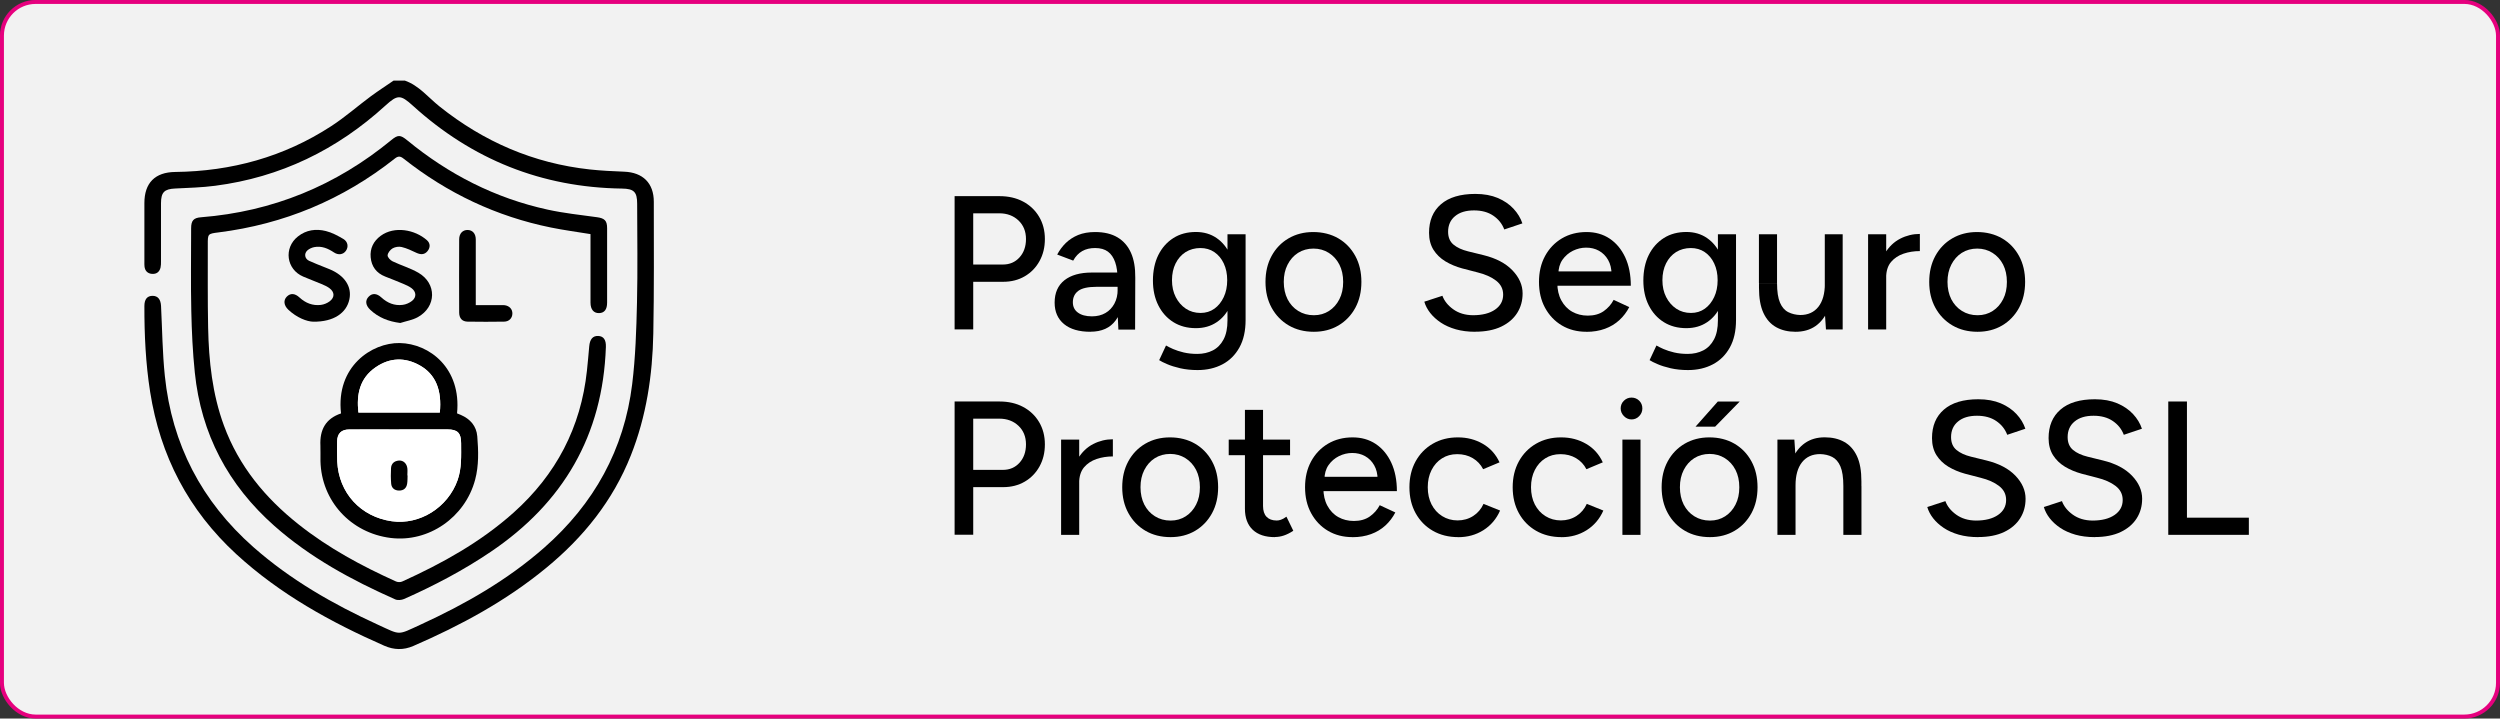 <svg xmlns="http://www.w3.org/2000/svg" id="Capa_2" data-name="Capa 2" viewBox="0 0 448.64 128.94"><rect x="0" y="0" width="448.64" height="128.94" fill="#333333" stroke="none"/><defs><style> .cls-1, .cls-2 { stroke-width: 0px; } .cls-2 { fill: #fff; } .cls-3 { fill: #f2f2f2; stroke: #e6007e; stroke-miterlimit: 10; stroke-width: .71px; } </style></defs><g id="Capa_1-2" data-name="Capa 1"><g><rect class="cls-3" x=".35" y=".35" width="447.93" height="128.24" rx="6.04" ry="6.04"></rect><g><path class="cls-1" d="m171.31,59.13v-23.93h8.07c1.59,0,3,.32,4.22.97,1.22.65,2.18,1.56,2.87,2.72.69,1.16,1.04,2.5,1.04,4s-.32,2.8-.96,3.96c-.64,1.16-1.52,2.07-2.65,2.73s-2.42.99-3.88.99h-5.37v8.54h-3.35Zm3.35-11.66h5.33c1.21,0,2.2-.43,2.97-1.28.77-.85,1.16-1.95,1.16-3.3s-.45-2.48-1.35-3.33c-.9-.85-2.05-1.28-3.44-1.28h-4.68v9.19Z"></path><path class="cls-1" d="m195.68,59.54c-2.03,0-3.61-.46-4.73-1.38s-1.69-2.21-1.69-3.85c0-1.75.59-3.09,1.76-4.02,1.17-.92,2.81-1.38,4.9-1.38h4.75v2.56h-3.86c-1.57,0-2.68.25-3.32.74-.64.49-.96,1.17-.96,2.03,0,.8.3,1.42.91,1.86.6.44,1.44.67,2.51.67.93,0,1.74-.2,2.43-.6s1.22-.96,1.61-1.69c.39-.73.58-1.56.58-2.5h1.13c0,2.32-.5,4.17-1.49,5.52s-2.5,2.03-4.53,2.03Zm5.02-.41l-.14-2.97v-5.95c0-1.25-.14-2.3-.43-3.14-.29-.84-.72-1.48-1.3-1.91s-1.35-.65-2.31-.65c-.89,0-1.66.18-2.31.55s-1.19.93-1.62,1.71l-2.87-1.09c.41-.77.92-1.46,1.54-2.07.62-.6,1.36-1.08,2.22-1.44.87-.35,1.88-.53,3.04-.53,1.62,0,2.96.32,4.03.96,1.07.64,1.87,1.56,2.41,2.77.54,1.21.79,2.7.77,4.48l-.03,9.3h-3.01Z"></path><path class="cls-1" d="m214.62,58.89c-1.55,0-2.9-.36-4.05-1.08-1.15-.72-2.05-1.72-2.7-3.01s-.97-2.77-.97-4.46.32-3.28.97-4.58,1.55-2.31,2.7-3.04c1.15-.73,2.5-1.09,4.05-1.09,1.41,0,2.65.36,3.71,1.09s1.88,1.75,2.46,3.06c.58,1.31.87,2.84.87,4.6s-.29,3.17-.87,4.46-1.4,2.28-2.46,2.99c-1.06.71-2.3,1.06-3.71,1.06Zm.31,7.52c-1.14,0-2.18-.11-3.11-.32-.93-.22-1.72-.46-2.36-.74-.64-.27-1.12-.51-1.44-.72l1.23-2.63c.3.18.72.39,1.26.63s1.18.44,1.91.62c.73.17,1.54.26,2.43.26,1.05,0,1.98-.21,2.8-.63.82-.42,1.46-1.08,1.93-1.97.47-.89.7-2.03.7-3.42v-15.45h3.25v15.38c0,1.96-.37,3.61-1.11,4.94-.74,1.33-1.75,2.34-3.04,3.02-1.29.68-2.77,1.03-4.46,1.03Zm.51-10.25c.96,0,1.79-.26,2.5-.77.71-.51,1.26-1.21,1.67-2.08s.62-1.89.62-3.03-.21-2.14-.62-3.01-.97-1.54-1.69-2.03c-.72-.49-1.56-.73-2.51-.73s-1.89.25-2.65.73c-.76.49-1.36,1.17-1.79,2.03-.43.87-.65,1.87-.65,3.01s.22,2.15.67,3.03,1.05,1.57,1.81,2.08c.76.51,1.65.77,2.65.77Z"></path><path class="cls-1" d="m235.78,59.54c-1.71,0-3.21-.38-4.51-1.14-1.3-.76-2.32-1.82-3.06-3.16-.74-1.34-1.11-2.89-1.11-4.65s.36-3.3,1.09-4.65c.73-1.34,1.74-2.4,3.04-3.16,1.3-.76,2.78-1.14,4.44-1.14s3.21.38,4.51,1.14c1.3.76,2.31,1.82,3.04,3.16.73,1.34,1.09,2.89,1.09,4.65s-.36,3.3-1.09,4.65c-.73,1.34-1.74,2.4-3.02,3.16-1.29.76-2.76,1.14-4.43,1.14Zm0-2.97c1.03,0,1.93-.26,2.72-.77s1.41-1.21,1.86-2.1c.46-.89.68-1.92.68-3.11s-.23-2.22-.68-3.11c-.46-.89-1.09-1.59-1.9-2.1-.81-.51-1.73-.77-2.75-.77s-1.97.26-2.77.77c-.8.51-1.42,1.22-1.88,2.12-.46.9-.68,1.93-.68,3.09s.23,2.22.68,3.11c.46.89,1.09,1.59,1.91,2.1s1.75.77,2.8.77Z"></path><path class="cls-1" d="m264.73,59.54c-1.28,0-2.43-.15-3.47-.44-1.04-.3-1.94-.7-2.7-1.21-.76-.51-1.4-1.09-1.9-1.73-.5-.64-.85-1.31-1.06-2.02l3.25-1.06c.34.93.99,1.74,1.95,2.43s2.13,1.04,3.52,1.06c1.69,0,3.01-.34,3.98-1.01.97-.67,1.45-1.57,1.45-2.68,0-1.03-.42-1.86-1.26-2.51-.84-.65-1.96-1.15-3.35-1.49l-2.77-.72c-1.09-.3-2.09-.72-2.99-1.26-.9-.55-1.61-1.24-2.14-2.08-.52-.84-.79-1.86-.79-3.04,0-2.19.71-3.9,2.14-5.13,1.42-1.23,3.48-1.85,6.17-1.85,1.55,0,2.89.25,4.03.73,1.14.49,2.08,1.13,2.82,1.93.74.8,1.27,1.67,1.59,2.63l-3.25,1.09c-.39-1.03-1.05-1.85-1.98-2.48-.93-.63-2.08-.94-3.45-.94-1.44,0-2.57.34-3.4,1.03-.83.68-1.25,1.62-1.25,2.8,0,1,.32,1.77.97,2.31.65.54,1.52.94,2.62,1.21l2.77.68c2.23.55,3.96,1.45,5.18,2.72,1.22,1.27,1.83,2.65,1.83,4.15,0,1.3-.32,2.47-.97,3.5s-1.61,1.86-2.87,2.46-2.82.91-4.67.91Z"></path><path class="cls-1" d="m284.69,59.54c-1.66,0-3.13-.38-4.41-1.14-1.28-.76-2.28-1.82-3.01-3.16-.73-1.34-1.09-2.89-1.09-4.65s.36-3.3,1.09-4.65c.73-1.34,1.74-2.4,3.02-3.16,1.29-.76,2.76-1.14,4.43-1.14,1.57,0,2.95.39,4.14,1.18,1.18.79,2.11,1.9,2.79,3.35.67,1.45,1.01,3.15,1.01,5.11h-13.81l.62-.51c0,1.21.24,2.26.72,3.14s1.13,1.57,1.95,2.03,1.75.7,2.8.7c1.14,0,2.09-.27,2.85-.8.76-.54,1.36-1.21,1.79-2.03l2.8,1.3c-.46.89-1.05,1.67-1.78,2.34-.73.67-1.59,1.19-2.58,1.55s-2.1.55-3.33.55Zm-5.02-10.32l-.65-.51h10.8l-.62.51c0-1-.21-1.86-.62-2.58s-.96-1.26-1.64-1.64-1.45-.56-2.29-.56-1.61.19-2.38.56c-.76.38-1.39.92-1.88,1.62-.49.71-.73,1.57-.73,2.6Z"></path><path class="cls-1" d="m302.63,58.89c-1.55,0-2.9-.36-4.05-1.08-1.15-.72-2.05-1.72-2.7-3.01s-.97-2.77-.97-4.46.32-3.28.97-4.58,1.55-2.31,2.7-3.04c1.15-.73,2.5-1.09,4.05-1.09,1.41,0,2.65.36,3.71,1.09s1.88,1.75,2.46,3.06c.58,1.31.87,2.84.87,4.6s-.29,3.17-.87,4.46-1.4,2.28-2.46,2.99c-1.06.71-2.3,1.06-3.71,1.06Zm.31,7.52c-1.14,0-2.18-.11-3.11-.32-.93-.22-1.72-.46-2.36-.74-.64-.27-1.12-.51-1.44-.72l1.23-2.63c.3.18.72.39,1.26.63s1.18.44,1.91.62c.73.17,1.54.26,2.43.26,1.05,0,1.98-.21,2.8-.63.82-.42,1.46-1.08,1.93-1.97.47-.89.7-2.03.7-3.42v-15.45h3.25v15.38c0,1.96-.37,3.61-1.11,4.94-.74,1.33-1.75,2.34-3.04,3.02-1.29.68-2.77,1.03-4.46,1.03Zm.51-10.25c.96,0,1.79-.26,2.5-.77.71-.51,1.26-1.21,1.67-2.08s.62-1.89.62-3.03-.21-2.14-.62-3.01-.97-1.54-1.69-2.03c-.72-.49-1.56-.73-2.51-.73s-1.89.25-2.65.73c-.76.49-1.36,1.17-1.79,2.03-.43.87-.65,1.87-.65,3.01s.22,2.15.67,3.03,1.05,1.57,1.81,2.08c.76.51,1.65.77,2.65.77Z"></path><path class="cls-1" d="m315.65,50.79v-8.75h3.25v8.75h-3.25Zm3.25,0c0,1.53.18,2.7.53,3.52.35.82.85,1.39,1.49,1.71.64.32,1.36.49,2.15.51,1.39,0,2.47-.49,3.25-1.47.77-.98,1.16-2.36,1.16-4.14h1.4c0,1.8-.27,3.34-.8,4.63-.54,1.29-1.29,2.27-2.27,2.96-.98.68-2.18,1.03-3.59,1.03-1.32,0-2.48-.27-3.47-.82s-1.75-1.4-2.29-2.56c-.54-1.16-.8-2.67-.8-4.51v-.85h3.25Zm8.78,8.34l-.21-3.14v-13.95h3.21v17.09h-3.01Z"></path><path class="cls-1" d="m335.24,59.13v-17.09h3.25v17.09h-3.25Zm1.98-9.19c0-1.85.35-3.35,1.06-4.51.71-1.16,1.62-2.03,2.73-2.6,1.12-.57,2.29-.85,3.52-.85v3.08c-1.03,0-2,.15-2.92.46-.92.31-1.67.81-2.26,1.5-.58.7-.87,1.64-.87,2.82l-1.26.1Z"></path><path class="cls-1" d="m354.89,59.54c-1.71,0-3.21-.38-4.51-1.14-1.3-.76-2.32-1.82-3.06-3.16-.74-1.34-1.11-2.89-1.11-4.65s.36-3.3,1.09-4.65c.73-1.34,1.74-2.4,3.04-3.16,1.3-.76,2.78-1.14,4.44-1.14s3.21.38,4.51,1.14c1.3.76,2.31,1.82,3.04,3.16.73,1.34,1.09,2.89,1.09,4.65s-.36,3.3-1.09,4.65c-.73,1.34-1.74,2.4-3.02,3.16-1.29.76-2.76,1.14-4.43,1.14Zm0-2.97c1.03,0,1.93-.26,2.72-.77s1.41-1.21,1.86-2.1c.46-.89.68-1.92.68-3.11s-.23-2.22-.68-3.11c-.46-.89-1.09-1.59-1.9-2.1-.81-.51-1.73-.77-2.75-.77s-1.97.26-2.77.77c-.8.51-1.42,1.22-1.88,2.12-.46.9-.68,1.93-.68,3.09s.23,2.22.68,3.11c.46.89,1.09,1.59,1.91,2.1s1.75.77,2.8.77Z"></path><path class="cls-1" d="m171.31,95.98v-23.93h8.07c1.59,0,3,.32,4.22.97,1.22.65,2.18,1.56,2.87,2.72.69,1.16,1.04,2.5,1.04,4s-.32,2.8-.96,3.96c-.64,1.16-1.52,2.07-2.65,2.73s-2.42.99-3.88.99h-5.37v8.54h-3.35Zm3.35-11.66h5.33c1.21,0,2.2-.43,2.97-1.28.77-.85,1.16-1.95,1.16-3.3s-.45-2.48-1.35-3.33c-.9-.85-2.05-1.28-3.44-1.28h-4.68v9.19Z"></path><path class="cls-1" d="m190.42,95.98v-17.09h3.25v17.09h-3.25Zm1.98-9.19c0-1.85.35-3.35,1.06-4.51.71-1.16,1.62-2.03,2.73-2.6,1.12-.57,2.29-.85,3.52-.85v3.08c-1.03,0-2,.15-2.92.46-.92.31-1.67.81-2.26,1.5-.58.7-.87,1.64-.87,2.82l-1.26.1Z"></path><path class="cls-1" d="m210.07,96.39c-1.71,0-3.21-.38-4.51-1.14-1.3-.76-2.32-1.82-3.06-3.16-.74-1.34-1.11-2.89-1.11-4.65s.36-3.3,1.09-4.65c.73-1.34,1.74-2.4,3.04-3.16,1.3-.76,2.78-1.14,4.44-1.14s3.21.38,4.51,1.14c1.3.76,2.31,1.82,3.04,3.16.73,1.34,1.09,2.89,1.09,4.65s-.36,3.3-1.09,4.65c-.73,1.34-1.74,2.4-3.02,3.16-1.29.76-2.76,1.14-4.43,1.14Zm0-2.97c1.03,0,1.93-.26,2.72-.77s1.41-1.21,1.86-2.1c.46-.89.68-1.92.68-3.11s-.23-2.22-.68-3.11c-.46-.89-1.09-1.59-1.9-2.1-.81-.51-1.73-.77-2.75-.77s-1.97.26-2.77.77c-.8.51-1.42,1.22-1.88,2.12-.46.9-.68,1.93-.68,3.09s.23,2.22.68,3.11c.46.89,1.09,1.59,1.91,2.1s1.75.77,2.8.77Z"></path><path class="cls-1" d="m220.5,81.69v-2.8h11.01v2.8h-11.01Zm8.27,14.7c-1.71,0-3.03-.44-3.96-1.32-.93-.88-1.4-2.14-1.4-3.78v-17.74h3.25v17.26c0,.84.21,1.49.63,1.93.42.44,1.03.67,1.83.67.23,0,.48-.04.75-.14.27-.09.6-.27.99-.55l1.23,2.53c-.59.39-1.16.67-1.69.85-.54.18-1.08.27-1.62.27Z"></path><path class="cls-1" d="m242.71,96.39c-1.66,0-3.13-.38-4.41-1.14-1.28-.76-2.28-1.82-3.01-3.16-.73-1.34-1.09-2.89-1.09-4.65s.36-3.3,1.09-4.65c.73-1.34,1.74-2.4,3.02-3.16,1.29-.76,2.76-1.14,4.43-1.14,1.57,0,2.95.39,4.14,1.18,1.18.79,2.11,1.9,2.79,3.35.67,1.45,1.01,3.15,1.01,5.11h-13.81l.62-.51c0,1.21.24,2.26.72,3.14s1.13,1.57,1.95,2.03,1.75.7,2.8.7c1.14,0,2.09-.27,2.85-.8.76-.54,1.36-1.21,1.79-2.03l2.8,1.3c-.46.89-1.05,1.67-1.78,2.34-.73.67-1.59,1.19-2.58,1.55s-2.1.55-3.33.55Zm-5.02-10.32l-.65-.51h10.8l-.62.51c0-1-.21-1.86-.62-2.58s-.96-1.26-1.64-1.64-1.45-.56-2.29-.56-1.61.19-2.38.56c-.76.38-1.39.92-1.88,1.62-.49.71-.73,1.57-.73,2.6Z"></path><path class="cls-1" d="m261.68,96.39c-1.71,0-3.23-.38-4.55-1.14-1.32-.76-2.35-1.82-3.09-3.16-.74-1.34-1.11-2.89-1.11-4.65s.37-3.3,1.11-4.65c.74-1.34,1.77-2.4,3.08-3.16,1.31-.76,2.81-1.14,4.5-1.14s3.16.39,4.49,1.16,2.33,1.88,2.99,3.32l-2.94,1.23c-.43-.84-1.05-1.5-1.86-1.98-.81-.48-1.74-.72-2.79-.72s-1.94.25-2.73.75c-.8.5-1.42,1.2-1.88,2.1-.46.9-.68,1.93-.68,3.09s.23,2.19.68,3.08c.46.89,1.09,1.59,1.91,2.1s1.74.77,2.77.77,1.98-.27,2.8-.8,1.44-1.26,1.85-2.17l2.97,1.2c-.66,1.5-1.66,2.68-2.99,3.52-1.33.84-2.84,1.26-4.53,1.26Z"></path><path class="cls-1" d="m280.21,96.39c-1.71,0-3.23-.38-4.55-1.14-1.32-.76-2.35-1.82-3.09-3.16-.74-1.34-1.11-2.89-1.11-4.65s.37-3.3,1.11-4.65c.74-1.34,1.77-2.4,3.08-3.16,1.31-.76,2.81-1.14,4.5-1.14s3.16.39,4.49,1.16,2.33,1.88,2.99,3.32l-2.94,1.23c-.43-.84-1.05-1.5-1.86-1.98-.81-.48-1.74-.72-2.79-.72s-1.94.25-2.73.75c-.8.5-1.42,1.2-1.88,2.1-.46.9-.68,1.93-.68,3.09s.23,2.19.68,3.08c.46.89,1.09,1.59,1.91,2.1s1.74.77,2.77.77,1.98-.27,2.8-.8,1.44-1.26,1.85-2.17l2.97,1.2c-.66,1.5-1.66,2.68-2.99,3.52-1.33.84-2.84,1.26-4.53,1.26Z"></path><path class="cls-1" d="m292.79,75.27c-.52,0-.98-.2-1.37-.6-.39-.4-.58-.86-.58-1.38s.19-1.01.58-1.38c.39-.38.84-.56,1.37-.56s1.01.19,1.38.56.56.84.56,1.38-.19.99-.56,1.38c-.38.4-.84.6-1.38.6Zm-1.64,20.71v-17.09h3.25v17.09h-3.25Z"></path><path class="cls-1" d="m306.87,96.39c-1.71,0-3.21-.38-4.51-1.14-1.3-.76-2.32-1.82-3.06-3.16-.74-1.34-1.11-2.89-1.11-4.65s.36-3.3,1.09-4.65c.73-1.34,1.74-2.4,3.04-3.16,1.3-.76,2.78-1.14,4.44-1.14s3.21.38,4.51,1.14c1.3.76,2.31,1.82,3.04,3.16.73,1.34,1.09,2.89,1.09,4.65s-.36,3.3-1.09,4.65c-.73,1.34-1.74,2.4-3.02,3.16-1.29.76-2.76,1.14-4.43,1.14Zm0-2.97c1.03,0,1.93-.26,2.72-.77s1.41-1.21,1.86-2.1c.46-.89.68-1.92.68-3.11s-.23-2.22-.68-3.11c-.46-.89-1.09-1.59-1.9-2.1-.81-.51-1.73-.77-2.75-.77s-1.97.26-2.77.77c-.8.51-1.42,1.22-1.88,2.12-.46.9-.68,1.93-.68,3.09s.23,2.22.68,3.11c.46.89,1.09,1.59,1.91,2.1s1.75.77,2.8.77Zm-2.6-16.85l4-4.51h3.93l-4.41,4.51h-3.52Z"></path><path class="cls-1" d="m318.97,95.98v-17.09h3.04l.21,3.14v13.95h-3.25Zm11.83-8.75c0-1.55-.18-2.73-.53-3.54-.35-.81-.84-1.37-1.47-1.69-.63-.32-1.35-.49-2.17-.51-1.39,0-2.47.49-3.25,1.47-.77.98-1.16,2.36-1.16,4.14h-1.4c0-1.8.27-3.34.8-4.63.54-1.29,1.3-2.27,2.29-2.96s2.17-1.03,3.54-1.03,2.51.27,3.5.82,1.75,1.4,2.29,2.55c.54,1.15.8,2.66.8,4.53v.85h-3.25Zm0,8.75v-8.75h3.25v8.75h-3.25Z"></path><path class="cls-1" d="m354.99,96.39c-1.28,0-2.43-.15-3.47-.44-1.04-.3-1.94-.7-2.7-1.21-.76-.51-1.4-1.09-1.9-1.73-.5-.64-.85-1.31-1.06-2.02l3.25-1.06c.34.93.99,1.74,1.95,2.43s2.13,1.04,3.52,1.06c1.69,0,3.01-.34,3.98-1.01.97-.67,1.45-1.57,1.45-2.68,0-1.03-.42-1.86-1.26-2.51-.84-.65-1.96-1.15-3.35-1.49l-2.77-.72c-1.09-.3-2.09-.72-2.99-1.26-.9-.55-1.61-1.24-2.14-2.08-.52-.84-.79-1.86-.79-3.04,0-2.19.71-3.9,2.14-5.13,1.42-1.23,3.48-1.85,6.17-1.85,1.55,0,2.89.25,4.03.73,1.14.49,2.08,1.13,2.82,1.93.74.8,1.27,1.67,1.59,2.63l-3.25,1.09c-.39-1.03-1.05-1.85-1.98-2.48-.93-.63-2.08-.94-3.45-.94-1.44,0-2.57.34-3.4,1.03-.83.68-1.25,1.62-1.25,2.8,0,1,.32,1.77.97,2.31.65.54,1.52.94,2.62,1.21l2.77.68c2.23.55,3.96,1.45,5.18,2.72,1.22,1.27,1.83,2.65,1.83,4.15,0,1.3-.32,2.47-.97,3.5s-1.61,1.86-2.87,2.46-2.82.91-4.67.91Z"></path><path class="cls-1" d="m375.91,96.39c-1.28,0-2.43-.15-3.47-.44-1.04-.3-1.94-.7-2.7-1.21-.76-.51-1.4-1.09-1.9-1.73-.5-.64-.85-1.31-1.06-2.02l3.25-1.06c.34.93.99,1.74,1.95,2.43s2.13,1.04,3.52,1.06c1.69,0,3.01-.34,3.98-1.01.97-.67,1.45-1.57,1.45-2.68,0-1.03-.42-1.86-1.26-2.51-.84-.65-1.96-1.15-3.35-1.49l-2.77-.72c-1.09-.3-2.09-.72-2.99-1.26-.9-.55-1.61-1.24-2.14-2.08-.52-.84-.79-1.86-.79-3.04,0-2.19.71-3.9,2.14-5.13,1.42-1.23,3.48-1.85,6.17-1.85,1.55,0,2.89.25,4.03.73,1.14.49,2.08,1.13,2.82,1.93.74.8,1.27,1.67,1.59,2.63l-3.25,1.09c-.39-1.03-1.05-1.85-1.98-2.48-.93-.63-2.08-.94-3.45-.94-1.44,0-2.57.34-3.4,1.03-.83.68-1.25,1.62-1.25,2.8,0,1,.32,1.77.97,2.31.65.54,1.52.94,2.62,1.21l2.77.68c2.23.55,3.96,1.45,5.18,2.72,1.22,1.27,1.83,2.65,1.83,4.15,0,1.3-.32,2.47-.97,3.5s-1.61,1.86-2.87,2.46-2.82.91-4.67.91Z"></path><path class="cls-1" d="m389.11,95.98v-23.93h3.35v20.85h11.11v3.08h-14.46Z"></path></g><g><path class="cls-1" d="m72.62,14.45c2.57.89,4.22,3.03,6.25,4.65,7.93,6.33,16.87,10.21,26.98,11.31,2.04.22,4.1.32,6.16.4,3.36.13,5.32,2.05,5.32,5.4,0,7.87.06,15.75-.09,23.62-.14,7.51-1.24,14.88-4.04,21.92-3.22,8.11-8.49,14.66-15.17,20.15-7.21,5.94-15.34,10.33-23.87,14.03-1.76.76-3.47.71-5.2-.05-9.62-4.23-18.74-9.26-26.55-16.43-8.59-7.9-13.66-17.64-15.47-29.14-.8-5.1-1.04-10.24-1.03-15.39,0-1.22.51-1.83,1.47-1.83.95,0,1.46.63,1.52,1.83.21,4.18.25,8.37.68,12.53,1.27,12.29,6.61,22.54,15.89,30.73,6.67,5.88,14.28,10.23,22.31,13.91,4.22,1.93,3.44,1.95,7.7,0,8-3.67,15.59-8,22.23-13.85,8.89-7.83,14.3-17.56,15.74-29.32.59-4.83.75-9.73.86-14.6.14-5.91.04-11.83.03-17.74,0-2.14-.57-2.71-2.72-2.74-14.4-.2-26.89-5.21-37.54-14.88-2.21-2-2.73-2-4.91-.02-8.71,7.95-18.85,12.88-30.58,14.4-2.37.31-4.76.37-7.15.49-1.94.09-2.54.66-2.55,2.62,0,3.49,0,6.98,0,10.47,0,.36,0,.74-.08,1.09-.19.79-.73,1.2-1.53,1.14-.78-.06-1.27-.53-1.35-1.34-.03-.26-.02-.53-.02-.8,0-3.52,0-7.04,0-10.57,0-3.6,1.9-5.54,5.53-5.58,10.1-.12,19.49-2.69,27.98-8.21,2.5-1.62,4.75-3.61,7.15-5.39,1.32-.97,2.7-1.86,4.05-2.79.66,0,1.33,0,1.99,0Z"></path><path class="cls-1" d="m105.96,42.01c-2.45-.4-4.79-.71-7.09-1.18-9.8-1.99-18.6-6.17-26.44-12.36-.61-.48-.98-.49-1.6,0-9.31,7.36-19.87,11.76-31.64,13.24-1.9.24-1.91.25-1.9,2.21.01,4.95-.04,9.9.06,14.85.12,6,.75,11.93,2.84,17.61,2.67,7.26,7.4,12.98,13.4,17.73,5.34,4.24,11.29,7.45,17.48,10.24.31.14.79.15,1.1.01,7.19-3.26,14.06-7.06,19.99-12.36,7.63-6.82,12.08-15.28,13.17-25.48.16-1.45.28-2.91.41-4.36.11-1.27.63-1.91,1.6-1.87.98.03,1.44.7,1.39,1.99-.55,15.82-7.63,27.95-20.67,36.75-4.91,3.32-10.13,6.06-15.54,8.46-.46.2-1.16.27-1.6.07-7.8-3.46-15.25-7.49-21.69-13.19-8.29-7.34-13.14-16.49-14.27-27.52-.38-3.66-.55-7.35-.63-11.03-.11-4.95-.03-9.9-.03-14.85,0-1.39.44-1.88,1.79-1.98,12.84-1.02,24.2-5.68,34.13-13.85,1.19-.98,1.63-.97,2.86.04,7.43,6.11,15.78,10.38,25.2,12.44,2.91.64,5.89.95,8.85,1.36,1.36.19,1.82.6,1.82,1.97,0,4.45,0,8.9,0,13.36,0,1.23-.49,1.85-1.43,1.88-.97.03-1.55-.65-1.55-1.88,0-3.72,0-7.44,0-11.16,0-.36,0-.72,0-1.13Z"></path><path class="cls-1" d="m61.2,74.19c-.96-8.41,5.53-12.72,10.53-12.63,5.36.1,11.09,4.53,10.29,12.62.21.09.45.18.68.28,1.69.73,2.8,2,2.95,3.83.21,2.61.3,5.25-.39,7.82-1.81,6.76-8.36,11.27-15.14,10.43-7.18-.89-12.45-6.65-12.61-13.8-.02-.93.03-1.86-.01-2.79-.14-2.82.94-4.83,3.7-5.76Zm10.44,2.87c-2.99,0-5.98-.01-8.97,0-1.43,0-2.14.73-2.17,2.15-.02,1.2-.04,2.39.02,3.59.26,5.64,4.2,9.94,9.8,10.73,5,.71,10.06-2.47,11.8-7.39.76-2.15.63-4.39.63-6.61,0-1.83-.64-2.48-2.44-2.48-2.89,0-5.78,0-8.67,0Zm7.29-3.03c.4-4.01-.76-6.85-3.55-8.43-2.7-1.53-5.43-1.45-7.98.32-2.84,1.96-3.45,4.84-3.08,8.11h14.61Z"></path><path class="cls-1" d="m56.22,57.73c-1.15-.02-2.96-.72-4.48-2.15-.82-.78-.91-1.7-.27-2.35.65-.65,1.44-.62,2.28.16,1.09,1,2.36,1.5,3.82,1.33.56-.07,1.17-.32,1.61-.66.91-.7.88-1.64-.04-2.33-.44-.33-.97-.56-1.49-.78-1.07-.45-2.16-.85-3.23-1.31-3.04-1.29-3.56-5.15-.95-7.21,1.49-1.18,3.24-1.41,5-.97,1.1.27,2.15.84,3.14,1.42.85.5.96,1.46.45,2.15-.48.66-1.34.8-2.13.27-1.08-.72-2.23-1.21-3.55-.95-.43.09-.9.3-1.22.59-.64.59-.47,1.51.32,1.87.9.42,1.84.76,2.76,1.14.31.13.61.25.92.37,2.7,1.12,4.02,3.13,3.54,5.4-.51,2.42-2.78,4.06-6.5,4.01Z"></path><path class="cls-1" d="m71.82,57.96c-2.11-.27-3.9-.97-5.38-2.37-.85-.8-.94-1.68-.28-2.35.64-.66,1.44-.63,2.28.14,1.09,1,2.36,1.52,3.82,1.33.59-.07,1.22-.35,1.69-.72.83-.67.76-1.64-.1-2.28-.44-.33-.97-.56-1.49-.78-1.07-.45-2.15-.88-3.23-1.3-1.58-.62-2.46-1.8-2.61-3.45-.15-1.6.51-2.92,1.81-3.87,2.44-1.78,6.11-1.13,8.29.8.63.56.62,1.33.09,1.97-.54.65-1.22.64-1.98.29-.86-.41-1.73-.82-2.64-1.04-.5-.13-1.17-.02-1.62.23-.42.24-.87.8-.91,1.25-.03.35.49.9.9,1.09,1.52.73,3.18,1.21,4.63,2.05,3.31,1.92,3.25,6.1-.1,7.96-.95.53-2.09.71-3.15,1.05Z"></path><path class="cls-1" d="m85.39,54.76c1.54,0,2.96,0,4.38,0,.27,0,.53-.02.79.01.87.12,1.42.73,1.39,1.53-.02.8-.6,1.41-1.48,1.42-2.19.03-4.38.04-6.57,0-.96-.02-1.49-.6-1.5-1.62-.02-4.38-.02-8.76,0-13.14,0-1.06.63-1.71,1.54-1.69.87.03,1.43.65,1.44,1.68.01,3.52,0,7.03,0,10.55,0,.36,0,.72,0,1.25Z"></path><path class="cls-2" d="m71.64,77.07c2.89,0,5.78,0,8.67,0,1.81,0,2.44.65,2.44,2.48,0,2.22.13,4.45-.63,6.61-1.74,4.92-6.8,8.09-11.8,7.39-5.6-.79-9.54-5.09-9.8-10.73-.06-1.19-.04-2.39-.02-3.59.02-1.42.74-2.14,2.17-2.15,2.99-.02,5.98,0,8.97,0Zm1.5,8.27s-.03,0-.04,0c0-.43.04-.86,0-1.29-.09-.86-.73-1.45-1.51-1.39-.83.06-1.37.53-1.42,1.38-.05.92-.06,1.85.03,2.77.07.79.62,1.23,1.42,1.23.8,0,1.32-.42,1.44-1.21.08-.49.06-.99.08-1.48Z"></path><path class="cls-2" d="m78.93,74.03h-14.61c-.38-3.27.24-6.15,3.08-8.11,2.55-1.76,5.28-1.85,7.98-.32,2.79,1.58,3.95,4.42,3.55,8.43Z"></path><path class="cls-1" d="m73.14,85.34c-.02.49,0,1-.08,1.48-.13.79-.64,1.22-1.44,1.21-.8,0-1.35-.44-1.42-1.23-.08-.92-.08-1.85-.03-2.77.05-.84.58-1.31,1.42-1.38.78-.06,1.41.53,1.51,1.39.05.42,0,.86,0,1.29.01,0,.03,0,.04,0Z"></path></g></g></g></svg>